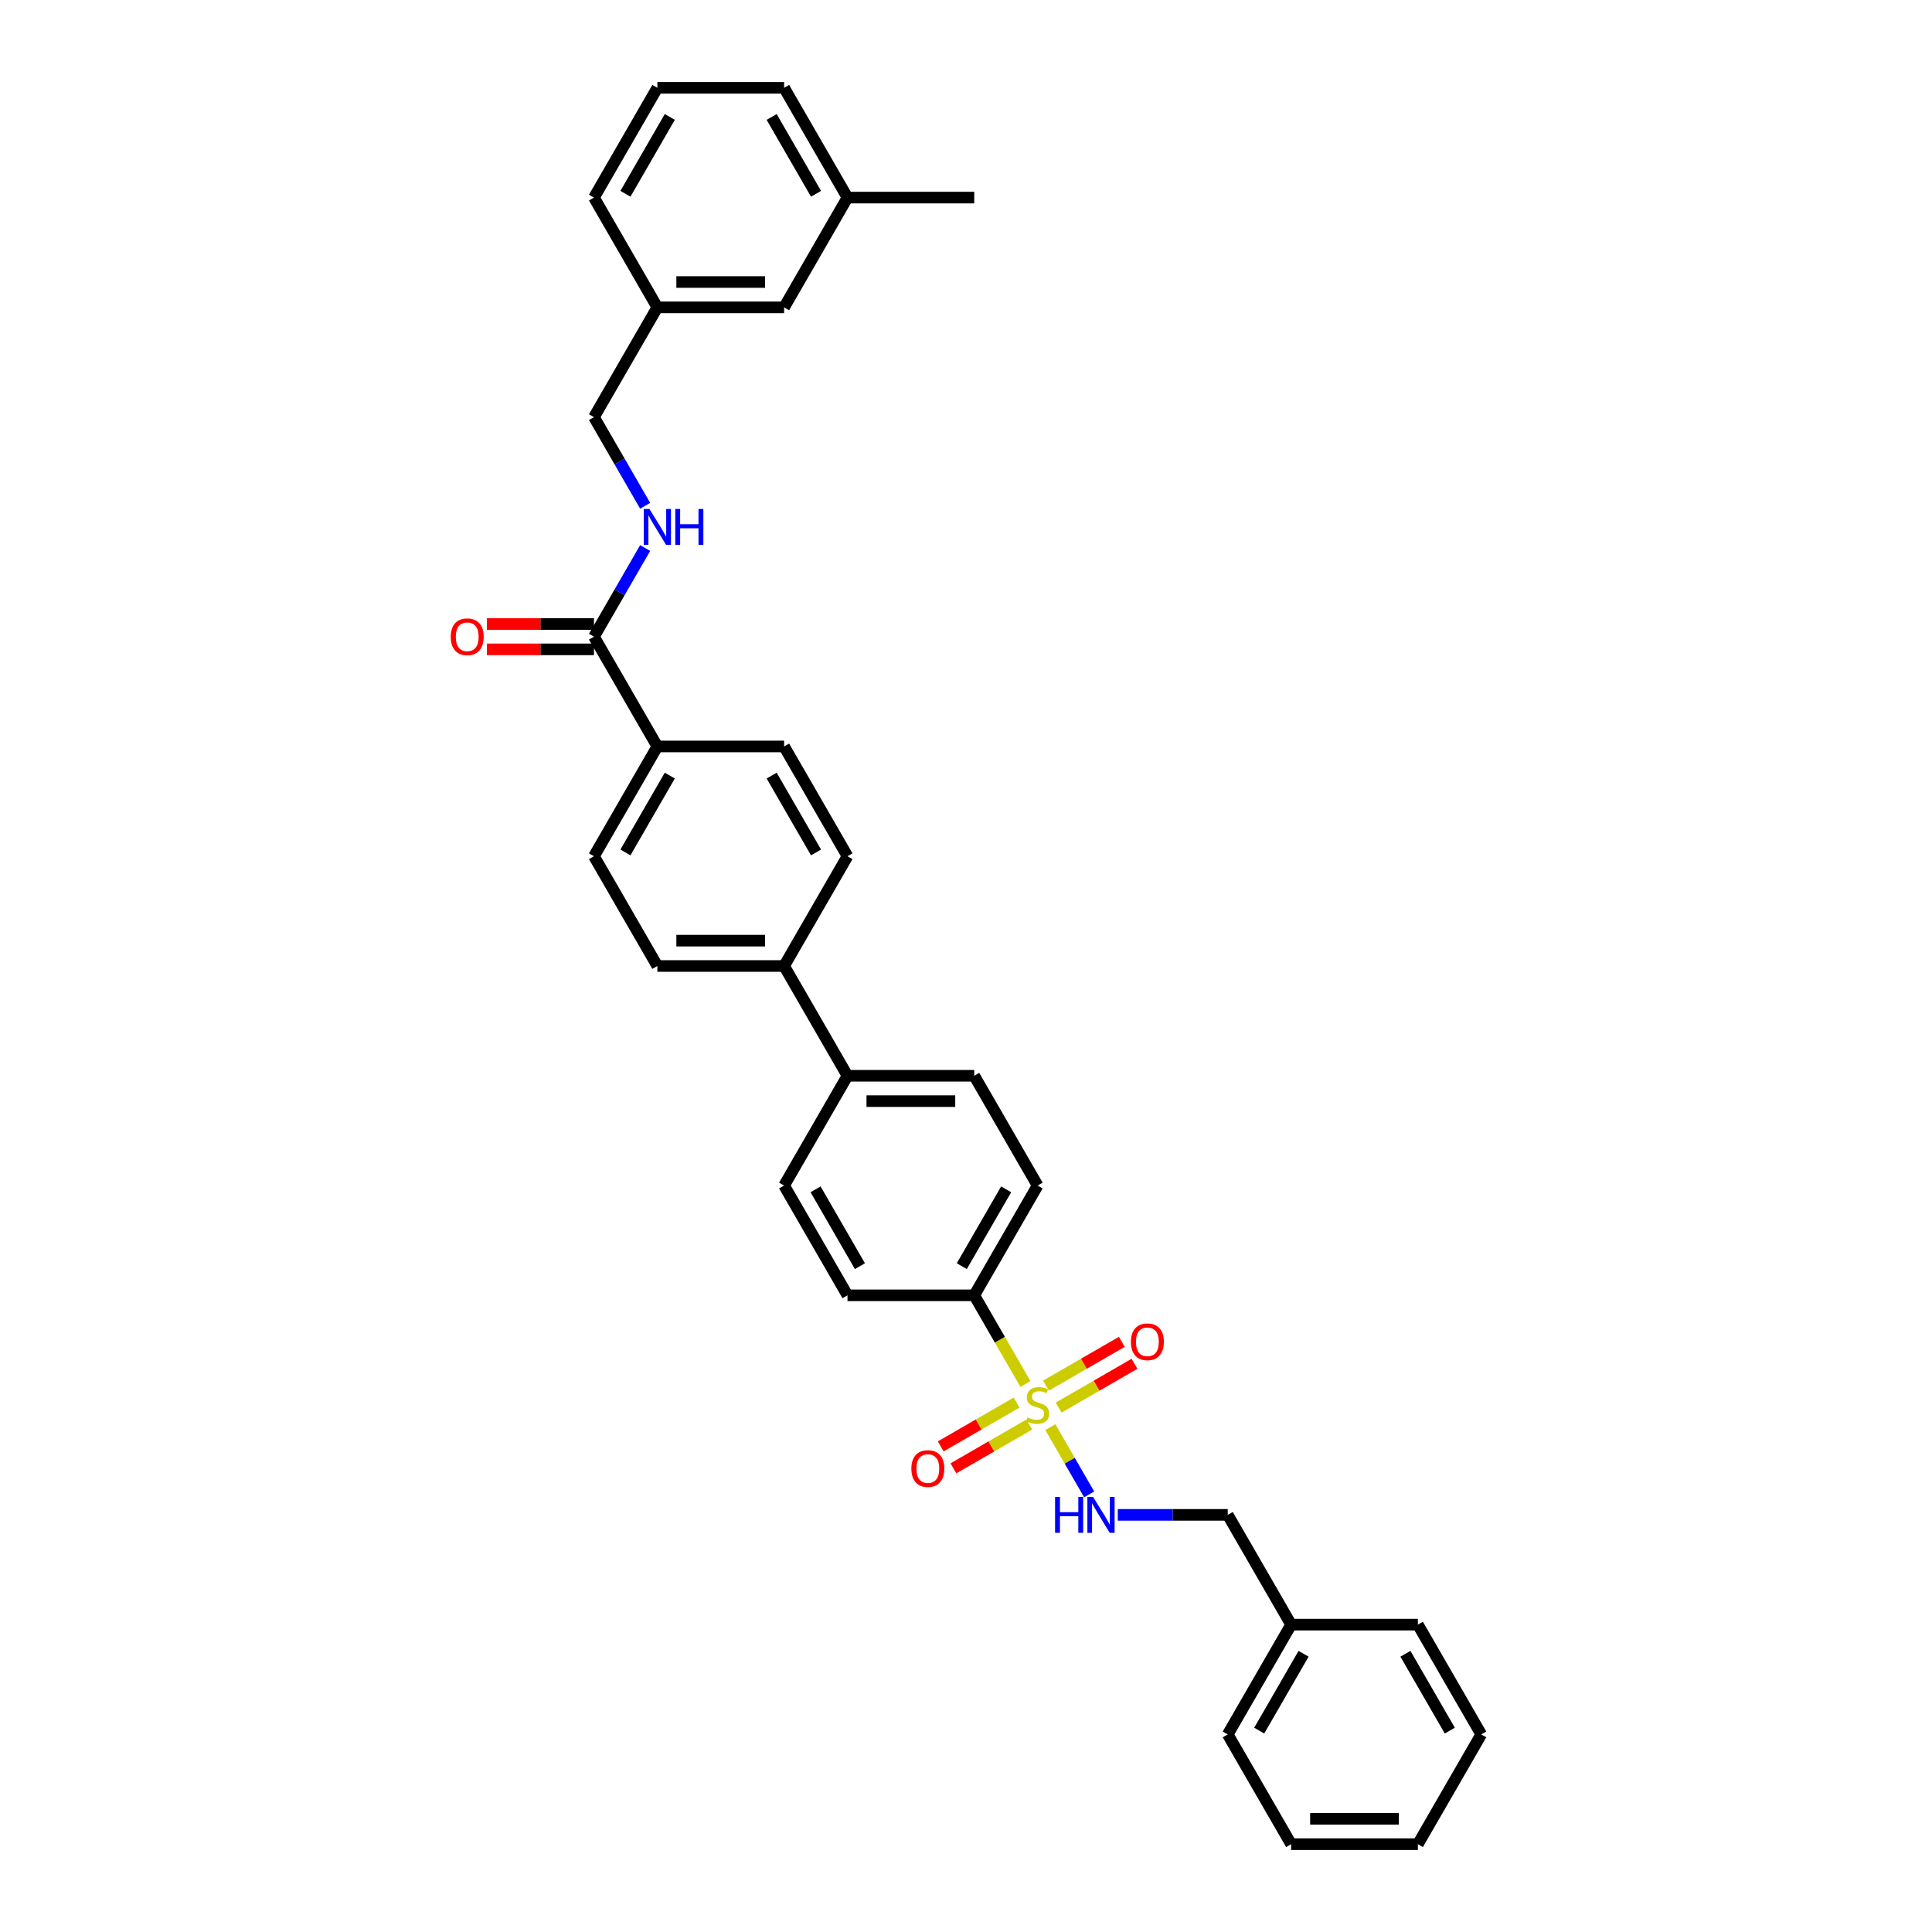 <?xml version='1.0' encoding='iso-8859-1'?>
<svg version='1.1' baseProfile='full'
              xmlns='http://www.w3.org/2000/svg'
                      xmlns:rdkit='http://www.rdkit.org/xml'
                      xmlns:xlink='http://www.w3.org/1999/xlink'
                  xml:space='preserve'
width='1000px' height='1000px' viewBox='0 0 1000 1000'>
<!-- END OF HEADER -->
<rect style='opacity:1.0;fill:#FFFFFF;stroke:none' width='1000' height='1000' x='0' y='0'> </rect>
<path class='bond-0' d='M 543.652,738.675 L 553.702,756.083' style='fill:none;fill-rule:evenodd;stroke:#CCCC00;stroke-width:6px;stroke-linecap:butt;stroke-linejoin:miter;stroke-opacity:1' />
<path class='bond-0' d='M 553.702,756.083 L 563.752,773.49' style='fill:none;fill-rule:evenodd;stroke:#0000FF;stroke-width:6px;stroke-linecap:butt;stroke-linejoin:miter;stroke-opacity:1' />
<path class='bond-2' d='M 530.773,716.369 L 517.519,693.412' style='fill:none;fill-rule:evenodd;stroke:#CCCC00;stroke-width:6px;stroke-linecap:butt;stroke-linejoin:miter;stroke-opacity:1' />
<path class='bond-2' d='M 517.519,693.412 L 504.265,670.455' style='fill:none;fill-rule:evenodd;stroke:#000000;stroke-width:6px;stroke-linecap:butt;stroke-linejoin:miter;stroke-opacity:1' />
<path class='bond-4' d='M 526.191,725.977 L 506.555,737.314' style='fill:none;fill-rule:evenodd;stroke:#CCCC00;stroke-width:6px;stroke-linecap:butt;stroke-linejoin:miter;stroke-opacity:1' />
<path class='bond-4' d='M 506.555,737.314 L 486.92,748.65' style='fill:none;fill-rule:evenodd;stroke:#FF0000;stroke-width:6px;stroke-linecap:butt;stroke-linejoin:miter;stroke-opacity:1' />
<path class='bond-4' d='M 532.752,737.341 L 513.116,748.677' style='fill:none;fill-rule:evenodd;stroke:#CCCC00;stroke-width:6px;stroke-linecap:butt;stroke-linejoin:miter;stroke-opacity:1' />
<path class='bond-4' d='M 513.116,748.677 L 493.481,760.014' style='fill:none;fill-rule:evenodd;stroke:#FF0000;stroke-width:6px;stroke-linecap:butt;stroke-linejoin:miter;stroke-opacity:1' />
<path class='bond-5' d='M 547.946,728.568 L 567.582,717.232' style='fill:none;fill-rule:evenodd;stroke:#CCCC00;stroke-width:6px;stroke-linecap:butt;stroke-linejoin:miter;stroke-opacity:1' />
<path class='bond-5' d='M 567.582,717.232 L 587.217,705.895' style='fill:none;fill-rule:evenodd;stroke:#FF0000;stroke-width:6px;stroke-linecap:butt;stroke-linejoin:miter;stroke-opacity:1' />
<path class='bond-5' d='M 541.386,717.205 L 561.021,705.868' style='fill:none;fill-rule:evenodd;stroke:#CCCC00;stroke-width:6px;stroke-linecap:butt;stroke-linejoin:miter;stroke-opacity:1' />
<path class='bond-5' d='M 561.021,705.868 L 580.656,694.532' style='fill:none;fill-rule:evenodd;stroke:#FF0000;stroke-width:6px;stroke-linecap:butt;stroke-linejoin:miter;stroke-opacity:1' />
<path class='bond-18' d='M 578.559,784.091 L 607.02,784.091' style='fill:none;fill-rule:evenodd;stroke:#0000FF;stroke-width:6px;stroke-linecap:butt;stroke-linejoin:miter;stroke-opacity:1' />
<path class='bond-18' d='M 607.02,784.091 L 635.48,784.091' style='fill:none;fill-rule:evenodd;stroke:#000000;stroke-width:6px;stroke-linecap:butt;stroke-linejoin:miter;stroke-opacity:1' />
<path class='bond-1' d='M 307.441,329.545 L 340.245,386.364' style='fill:none;fill-rule:evenodd;stroke:#000000;stroke-width:6px;stroke-linecap:butt;stroke-linejoin:miter;stroke-opacity:1' />
<path class='bond-3' d='M 307.441,329.545 L 320.687,306.602' style='fill:none;fill-rule:evenodd;stroke:#000000;stroke-width:6px;stroke-linecap:butt;stroke-linejoin:miter;stroke-opacity:1' />
<path class='bond-3' d='M 320.687,306.602 L 333.934,283.658' style='fill:none;fill-rule:evenodd;stroke:#0000FF;stroke-width:6px;stroke-linecap:butt;stroke-linejoin:miter;stroke-opacity:1' />
<path class='bond-9' d='M 307.441,322.985 L 279.721,322.985' style='fill:none;fill-rule:evenodd;stroke:#000000;stroke-width:6px;stroke-linecap:butt;stroke-linejoin:miter;stroke-opacity:1' />
<path class='bond-9' d='M 279.721,322.985 L 252.002,322.985' style='fill:none;fill-rule:evenodd;stroke:#FF0000;stroke-width:6px;stroke-linecap:butt;stroke-linejoin:miter;stroke-opacity:1' />
<path class='bond-9' d='M 307.441,336.106 L 279.721,336.106' style='fill:none;fill-rule:evenodd;stroke:#000000;stroke-width:6px;stroke-linecap:butt;stroke-linejoin:miter;stroke-opacity:1' />
<path class='bond-9' d='M 279.721,336.106 L 252.002,336.106' style='fill:none;fill-rule:evenodd;stroke:#FF0000;stroke-width:6px;stroke-linecap:butt;stroke-linejoin:miter;stroke-opacity:1' />
<path class='bond-10' d='M 504.265,670.455 L 537.069,613.636' style='fill:none;fill-rule:evenodd;stroke:#000000;stroke-width:6px;stroke-linecap:butt;stroke-linejoin:miter;stroke-opacity:1' />
<path class='bond-10' d='M 497.821,655.371 L 520.784,615.598' style='fill:none;fill-rule:evenodd;stroke:#000000;stroke-width:6px;stroke-linecap:butt;stroke-linejoin:miter;stroke-opacity:1' />
<path class='bond-11' d='M 504.265,670.455 L 438.657,670.455' style='fill:none;fill-rule:evenodd;stroke:#000000;stroke-width:6px;stroke-linecap:butt;stroke-linejoin:miter;stroke-opacity:1' />
<path class='bond-19' d='M 333.934,261.797 L 320.687,238.853' style='fill:none;fill-rule:evenodd;stroke:#0000FF;stroke-width:6px;stroke-linecap:butt;stroke-linejoin:miter;stroke-opacity:1' />
<path class='bond-19' d='M 320.687,238.853 L 307.441,215.909' style='fill:none;fill-rule:evenodd;stroke:#000000;stroke-width:6px;stroke-linecap:butt;stroke-linejoin:miter;stroke-opacity:1' />
<path class='bond-6' d='M 340.245,386.364 L 307.441,443.182' style='fill:none;fill-rule:evenodd;stroke:#000000;stroke-width:6px;stroke-linecap:butt;stroke-linejoin:miter;stroke-opacity:1' />
<path class='bond-6' d='M 346.688,401.447 L 323.725,441.22' style='fill:none;fill-rule:evenodd;stroke:#000000;stroke-width:6px;stroke-linecap:butt;stroke-linejoin:miter;stroke-opacity:1' />
<path class='bond-35' d='M 340.245,386.364 L 405.853,386.364' style='fill:none;fill-rule:evenodd;stroke:#000000;stroke-width:6px;stroke-linecap:butt;stroke-linejoin:miter;stroke-opacity:1' />
<path class='bond-7' d='M 405.853,500 L 438.657,556.818' style='fill:none;fill-rule:evenodd;stroke:#000000;stroke-width:6px;stroke-linecap:butt;stroke-linejoin:miter;stroke-opacity:1' />
<path class='bond-14' d='M 405.853,500 L 438.657,443.182' style='fill:none;fill-rule:evenodd;stroke:#000000;stroke-width:6px;stroke-linecap:butt;stroke-linejoin:miter;stroke-opacity:1' />
<path class='bond-17' d='M 405.853,500 L 340.245,500' style='fill:none;fill-rule:evenodd;stroke:#000000;stroke-width:6px;stroke-linecap:butt;stroke-linejoin:miter;stroke-opacity:1' />
<path class='bond-17' d='M 396.011,486.878 L 350.086,486.878' style='fill:none;fill-rule:evenodd;stroke:#000000;stroke-width:6px;stroke-linecap:butt;stroke-linejoin:miter;stroke-opacity:1' />
<path class='bond-8' d='M 438.657,556.818 L 405.853,613.636' style='fill:none;fill-rule:evenodd;stroke:#000000;stroke-width:6px;stroke-linecap:butt;stroke-linejoin:miter;stroke-opacity:1' />
<path class='bond-33' d='M 438.657,556.818 L 504.265,556.818' style='fill:none;fill-rule:evenodd;stroke:#000000;stroke-width:6px;stroke-linecap:butt;stroke-linejoin:miter;stroke-opacity:1' />
<path class='bond-33' d='M 448.498,569.94 L 494.423,569.94' style='fill:none;fill-rule:evenodd;stroke:#000000;stroke-width:6px;stroke-linecap:butt;stroke-linejoin:miter;stroke-opacity:1' />
<path class='bond-16' d='M 537.069,613.636 L 504.265,556.818' style='fill:none;fill-rule:evenodd;stroke:#000000;stroke-width:6px;stroke-linecap:butt;stroke-linejoin:miter;stroke-opacity:1' />
<path class='bond-15' d='M 438.657,670.455 L 405.853,613.636' style='fill:none;fill-rule:evenodd;stroke:#000000;stroke-width:6px;stroke-linecap:butt;stroke-linejoin:miter;stroke-opacity:1' />
<path class='bond-15' d='M 445.1,655.371 L 422.137,615.598' style='fill:none;fill-rule:evenodd;stroke:#000000;stroke-width:6px;stroke-linecap:butt;stroke-linejoin:miter;stroke-opacity:1' />
<path class='bond-12' d='M 405.853,386.364 L 438.657,443.182' style='fill:none;fill-rule:evenodd;stroke:#000000;stroke-width:6px;stroke-linecap:butt;stroke-linejoin:miter;stroke-opacity:1' />
<path class='bond-12' d='M 399.41,401.447 L 422.372,441.22' style='fill:none;fill-rule:evenodd;stroke:#000000;stroke-width:6px;stroke-linecap:butt;stroke-linejoin:miter;stroke-opacity:1' />
<path class='bond-13' d='M 307.441,443.182 L 340.245,500' style='fill:none;fill-rule:evenodd;stroke:#000000;stroke-width:6px;stroke-linecap:butt;stroke-linejoin:miter;stroke-opacity:1' />
<path class='bond-23' d='M 635.48,784.091 L 668.284,840.909' style='fill:none;fill-rule:evenodd;stroke:#000000;stroke-width:6px;stroke-linecap:butt;stroke-linejoin:miter;stroke-opacity:1' />
<path class='bond-21' d='M 307.441,215.909 L 340.245,159.091' style='fill:none;fill-rule:evenodd;stroke:#000000;stroke-width:6px;stroke-linecap:butt;stroke-linejoin:miter;stroke-opacity:1' />
<path class='bond-20' d='M 405.853,159.091 L 340.245,159.091' style='fill:none;fill-rule:evenodd;stroke:#000000;stroke-width:6px;stroke-linecap:butt;stroke-linejoin:miter;stroke-opacity:1' />
<path class='bond-20' d='M 396.011,145.969 L 350.086,145.969' style='fill:none;fill-rule:evenodd;stroke:#000000;stroke-width:6px;stroke-linecap:butt;stroke-linejoin:miter;stroke-opacity:1' />
<path class='bond-22' d='M 405.853,159.091 L 438.657,102.273' style='fill:none;fill-rule:evenodd;stroke:#000000;stroke-width:6px;stroke-linecap:butt;stroke-linejoin:miter;stroke-opacity:1' />
<path class='bond-25' d='M 340.245,159.091 L 307.441,102.273' style='fill:none;fill-rule:evenodd;stroke:#000000;stroke-width:6px;stroke-linecap:butt;stroke-linejoin:miter;stroke-opacity:1' />
<path class='bond-27' d='M 438.657,102.273 L 504.265,102.273' style='fill:none;fill-rule:evenodd;stroke:#000000;stroke-width:6px;stroke-linecap:butt;stroke-linejoin:miter;stroke-opacity:1' />
<path class='bond-36' d='M 438.657,102.273 L 405.853,45.455' style='fill:none;fill-rule:evenodd;stroke:#000000;stroke-width:6px;stroke-linecap:butt;stroke-linejoin:miter;stroke-opacity:1' />
<path class='bond-36' d='M 422.372,100.311 L 399.41,60.538' style='fill:none;fill-rule:evenodd;stroke:#000000;stroke-width:6px;stroke-linecap:butt;stroke-linejoin:miter;stroke-opacity:1' />
<path class='bond-28' d='M 668.284,840.909 L 635.48,897.727' style='fill:none;fill-rule:evenodd;stroke:#000000;stroke-width:6px;stroke-linecap:butt;stroke-linejoin:miter;stroke-opacity:1' />
<path class='bond-28' d='M 674.728,855.993 L 651.765,895.765' style='fill:none;fill-rule:evenodd;stroke:#000000;stroke-width:6px;stroke-linecap:butt;stroke-linejoin:miter;stroke-opacity:1' />
<path class='bond-29' d='M 668.284,840.909 L 733.892,840.909' style='fill:none;fill-rule:evenodd;stroke:#000000;stroke-width:6px;stroke-linecap:butt;stroke-linejoin:miter;stroke-opacity:1' />
<path class='bond-24' d='M 340.245,45.455 L 307.441,102.273' style='fill:none;fill-rule:evenodd;stroke:#000000;stroke-width:6px;stroke-linecap:butt;stroke-linejoin:miter;stroke-opacity:1' />
<path class='bond-24' d='M 346.688,60.538 L 323.725,100.311' style='fill:none;fill-rule:evenodd;stroke:#000000;stroke-width:6px;stroke-linecap:butt;stroke-linejoin:miter;stroke-opacity:1' />
<path class='bond-26' d='M 340.245,45.455 L 405.853,45.455' style='fill:none;fill-rule:evenodd;stroke:#000000;stroke-width:6px;stroke-linecap:butt;stroke-linejoin:miter;stroke-opacity:1' />
<path class='bond-31' d='M 635.48,897.727 L 668.284,954.545' style='fill:none;fill-rule:evenodd;stroke:#000000;stroke-width:6px;stroke-linecap:butt;stroke-linejoin:miter;stroke-opacity:1' />
<path class='bond-30' d='M 733.892,840.909 L 766.696,897.727' style='fill:none;fill-rule:evenodd;stroke:#000000;stroke-width:6px;stroke-linecap:butt;stroke-linejoin:miter;stroke-opacity:1' />
<path class='bond-30' d='M 727.449,855.993 L 750.412,895.765' style='fill:none;fill-rule:evenodd;stroke:#000000;stroke-width:6px;stroke-linecap:butt;stroke-linejoin:miter;stroke-opacity:1' />
<path class='bond-32' d='M 766.696,897.727 L 733.892,954.545' style='fill:none;fill-rule:evenodd;stroke:#000000;stroke-width:6px;stroke-linecap:butt;stroke-linejoin:miter;stroke-opacity:1' />
<path class='bond-34' d='M 668.284,954.545 L 733.892,954.545' style='fill:none;fill-rule:evenodd;stroke:#000000;stroke-width:6px;stroke-linecap:butt;stroke-linejoin:miter;stroke-opacity:1' />
<path class='bond-34' d='M 678.126,941.424 L 724.051,941.424' style='fill:none;fill-rule:evenodd;stroke:#000000;stroke-width:6px;stroke-linecap:butt;stroke-linejoin:miter;stroke-opacity:1' />
<path  class='atom-0' d='M 531.82 733.65
Q 532.03 733.729, 532.896 734.096
Q 533.762 734.463, 534.707 734.7
Q 535.678 734.909, 536.622 734.909
Q 538.381 734.909, 539.404 734.07
Q 540.428 733.204, 540.428 731.708
Q 540.428 730.684, 539.903 730.055
Q 539.404 729.425, 538.617 729.084
Q 537.83 728.742, 536.517 728.349
Q 534.864 727.85, 533.867 727.378
Q 532.896 726.905, 532.187 725.908
Q 531.505 724.911, 531.505 723.231
Q 531.505 720.896, 533.08 719.452
Q 534.68 718.009, 537.83 718.009
Q 539.982 718.009, 542.422 719.032
L 541.819 721.053
Q 539.588 720.135, 537.908 720.135
Q 536.098 720.135, 535.1 720.896
Q 534.103 721.63, 534.129 722.916
Q 534.129 723.914, 534.628 724.517
Q 535.153 725.121, 535.888 725.462
Q 536.649 725.803, 537.908 726.197
Q 539.588 726.722, 540.585 727.246
Q 541.582 727.771, 542.291 728.847
Q 543.026 729.897, 543.026 731.708
Q 543.026 734.28, 541.294 735.671
Q 539.588 737.035, 536.727 737.035
Q 535.074 737.035, 533.814 736.668
Q 532.581 736.327, 531.111 735.723
L 531.82 733.65
' fill='#CCCC00'/>
<path  class='atom-1' d='M 546.109 774.801
L 548.629 774.801
L 548.629 782.7
L 558.129 782.7
L 558.129 774.801
L 560.648 774.801
L 560.648 793.381
L 558.129 793.381
L 558.129 784.799
L 548.629 784.799
L 548.629 793.381
L 546.109 793.381
L 546.109 774.801
' fill='#0000FF'/>
<path  class='atom-1' d='M 565.765 774.801
L 571.854 784.642
Q 572.457 785.613, 573.428 787.371
Q 574.399 789.13, 574.452 789.235
L 574.452 774.801
L 576.919 774.801
L 576.919 793.381
L 574.373 793.381
L 567.839 782.621
Q 567.078 781.362, 566.264 779.918
Q 565.477 778.475, 565.241 778.029
L 565.241 793.381
L 562.826 793.381
L 562.826 774.801
L 565.765 774.801
' fill='#0000FF'/>
<path  class='atom-4' d='M 336.137 263.437
L 342.226 273.278
Q 342.83 274.249, 343.801 276.008
Q 344.772 277.766, 344.824 277.871
L 344.824 263.437
L 347.291 263.437
L 347.291 282.017
L 344.745 282.017
L 338.211 271.258
Q 337.45 269.998, 336.636 268.555
Q 335.849 267.111, 335.613 266.665
L 335.613 282.017
L 333.198 282.017
L 333.198 263.437
L 336.137 263.437
' fill='#0000FF'/>
<path  class='atom-4' d='M 349.522 263.437
L 352.041 263.437
L 352.041 271.336
L 361.541 271.336
L 361.541 263.437
L 364.06 263.437
L 364.06 282.017
L 361.541 282.017
L 361.541 273.436
L 352.041 273.436
L 352.041 282.017
L 349.522 282.017
L 349.522 263.437
' fill='#0000FF'/>
<path  class='atom-5' d='M 471.721 760.129
Q 471.721 755.668, 473.926 753.175
Q 476.13 750.682, 480.25 750.682
Q 484.371 750.682, 486.575 753.175
Q 488.779 755.668, 488.779 760.129
Q 488.779 764.643, 486.549 767.215
Q 484.318 769.76, 480.25 769.76
Q 476.156 769.76, 473.926 767.215
Q 471.721 764.669, 471.721 760.129
M 480.25 767.661
Q 483.085 767.661, 484.607 765.771
Q 486.155 763.856, 486.155 760.129
Q 486.155 756.481, 484.607 754.644
Q 483.085 752.781, 480.25 752.781
Q 477.416 752.781, 475.868 754.618
Q 474.346 756.455, 474.346 760.129
Q 474.346 763.882, 475.868 765.771
Q 477.416 767.661, 480.25 767.661
' fill='#FF0000'/>
<path  class='atom-6' d='M 585.358 694.521
Q 585.358 690.06, 587.562 687.567
Q 589.767 685.074, 593.887 685.074
Q 598.007 685.074, 600.211 687.567
Q 602.416 690.06, 602.416 694.521
Q 602.416 699.035, 600.185 701.607
Q 597.954 704.152, 593.887 704.152
Q 589.793 704.152, 587.562 701.607
Q 585.358 699.061, 585.358 694.521
M 593.887 702.053
Q 596.721 702.053, 598.243 700.164
Q 599.791 698.248, 599.791 694.521
Q 599.791 690.873, 598.243 689.036
Q 596.721 687.173, 593.887 687.173
Q 591.052 687.173, 589.504 689.01
Q 587.982 690.847, 587.982 694.521
Q 587.982 698.274, 589.504 700.164
Q 591.052 702.053, 593.887 702.053
' fill='#FF0000'/>
<path  class='atom-10' d='M 233.304 329.598
Q 233.304 325.137, 235.508 322.643
Q 237.712 320.15, 241.833 320.15
Q 245.953 320.15, 248.157 322.643
Q 250.362 325.137, 250.362 329.598
Q 250.362 334.112, 248.131 336.684
Q 245.9 339.229, 241.833 339.229
Q 237.739 339.229, 235.508 336.684
Q 233.304 334.138, 233.304 329.598
M 241.833 337.13
Q 244.667 337.13, 246.189 335.24
Q 247.737 333.324, 247.737 329.598
Q 247.737 325.95, 246.189 324.113
Q 244.667 322.25, 241.833 322.25
Q 238.998 322.25, 237.45 324.087
Q 235.928 325.924, 235.928 329.598
Q 235.928 333.351, 237.45 335.24
Q 238.998 337.13, 241.833 337.13
' fill='#FF0000'/>
</svg>
